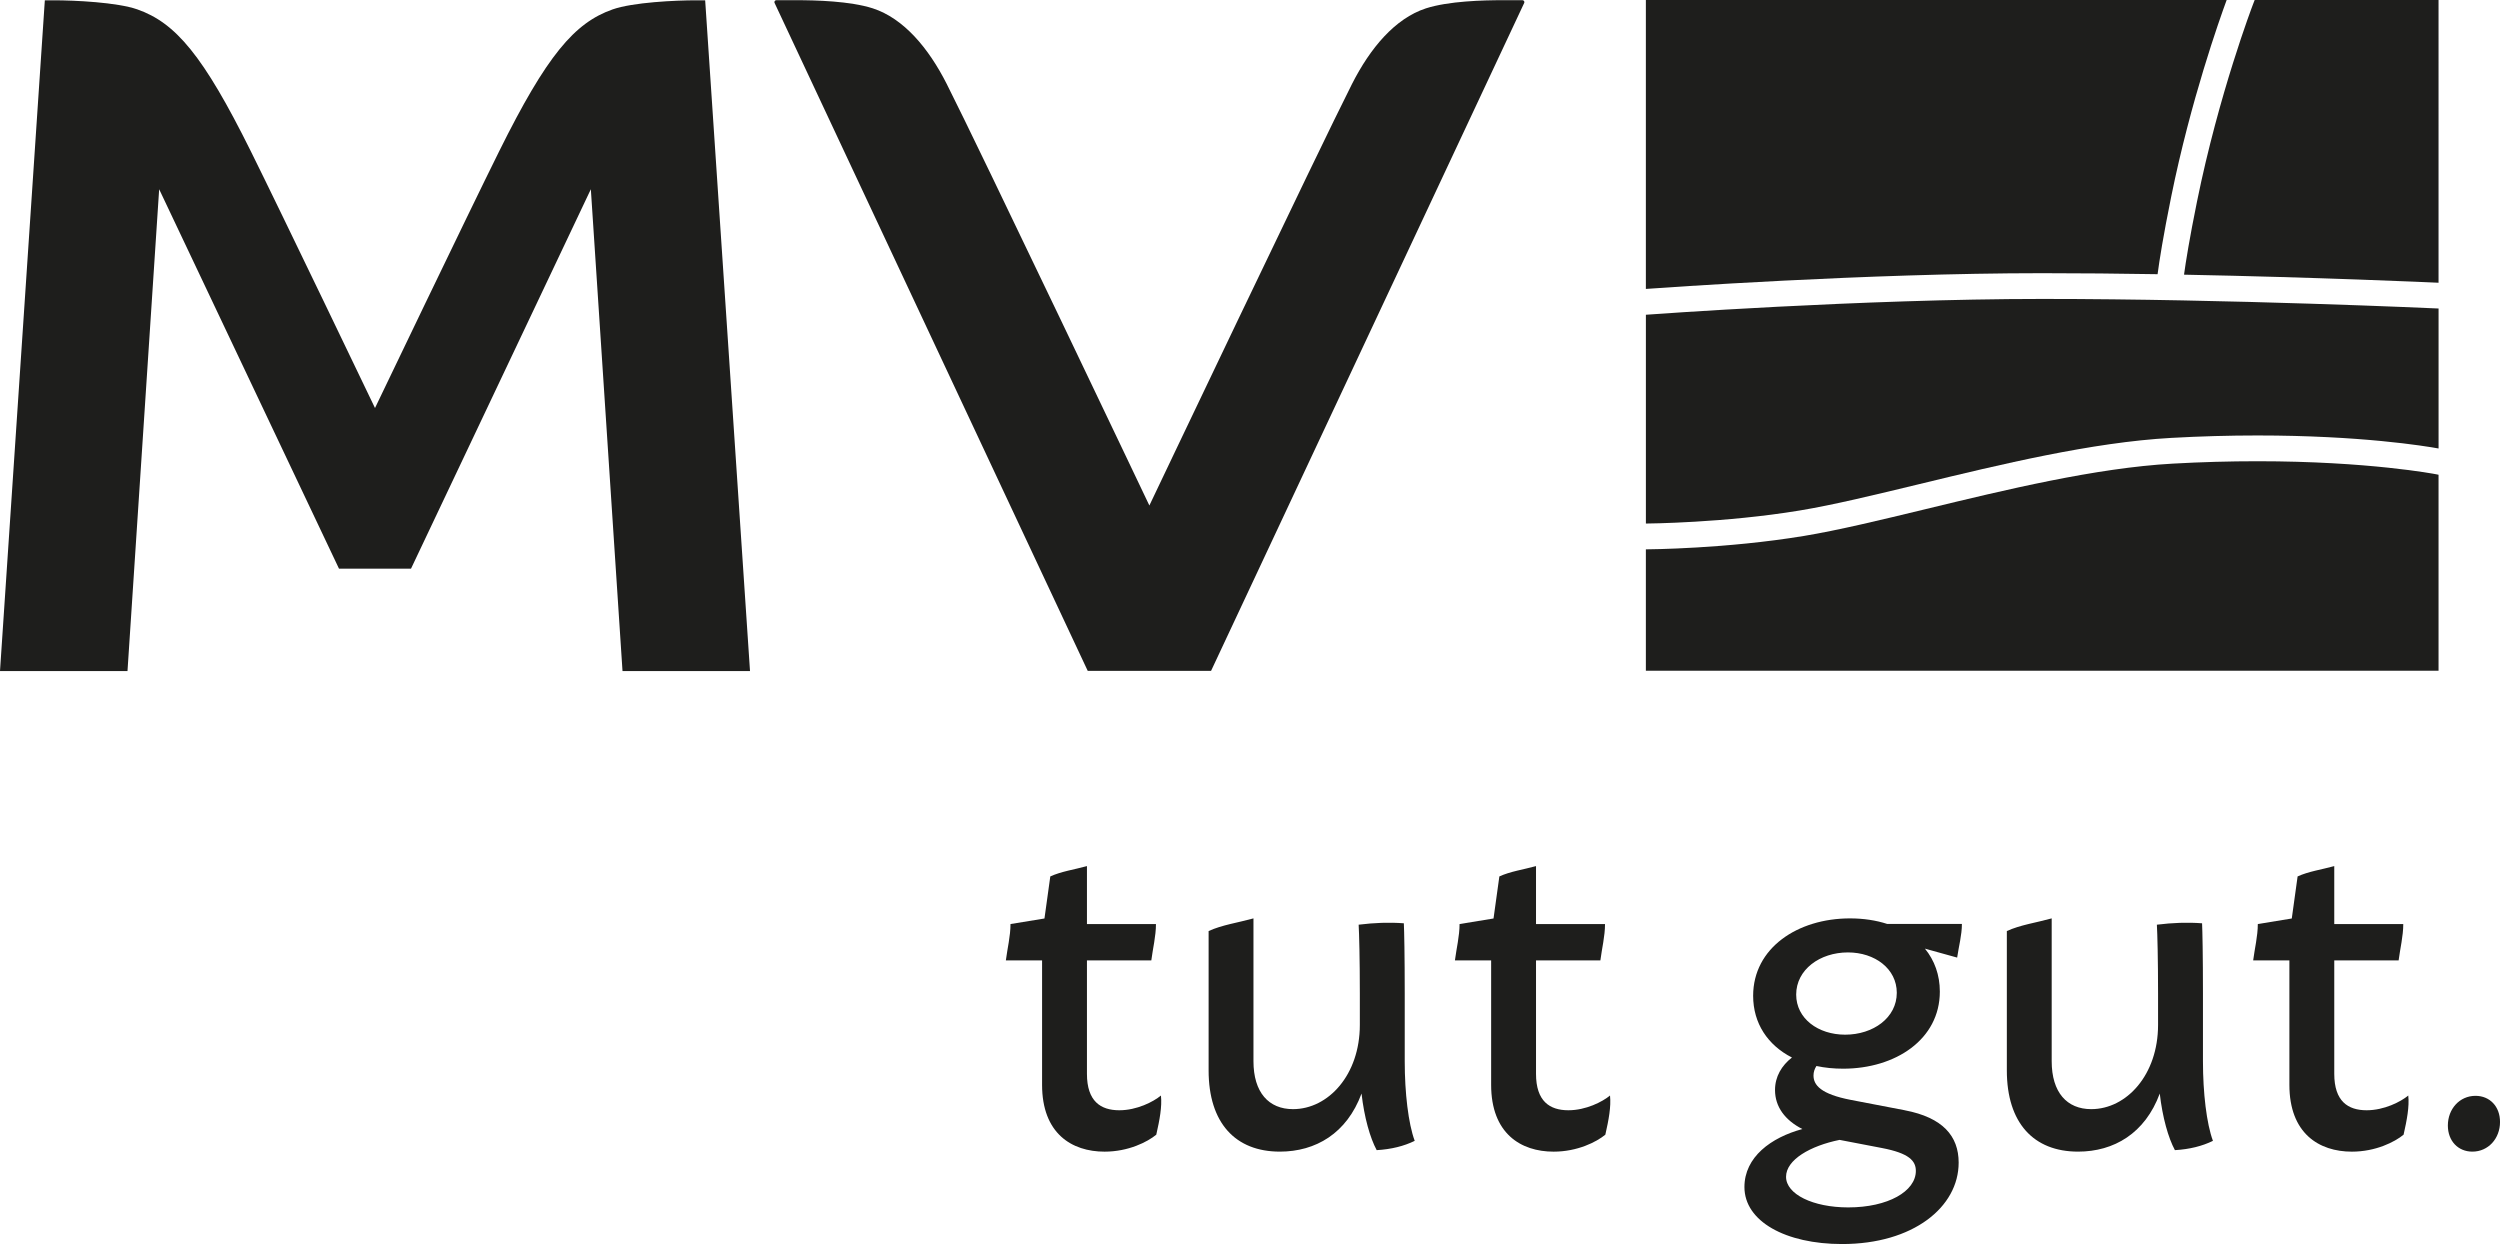 <?xml version="1.0" encoding="utf-8"?>
<!-- Generator: Adobe Illustrator 26.5.0, SVG Export Plug-In . SVG Version: 6.00 Build 0)  -->
<svg version="1.1" id="Ebene_1" xmlns="http://www.w3.org/2000/svg" xmlns:xlink="http://www.w3.org/1999/xlink" x="0px" y="0px"
	 viewBox="0 0 116.22 57.833" style="enable-background:new 0 0 116.22 57.833;" xml:space="preserve">
<style type="text/css">
	.Schlagschatten{fill:none;}
	.Schein_x0020_nach_x0020_außen_x0020__x002D__x0020_5_x0020_Pt_x002E_{fill:none;}
	.Blauer_x0020_Neonrahmen{fill:none;stroke:#8AACDA;stroke-width:7;stroke-linecap:round;stroke-linejoin:round;}
	.Lichter_x0020_Chrom{fill:url(#SVGID_1_);stroke:#FFFFFF;stroke-width:0.363;stroke-miterlimit:1;}
	.Jive_GS{fill:#FFDD00;}
	.Alyssa_GS{fill:#A6D0E4;}
	.st0{fill:#1E1E1C;}
</style>
<linearGradient id="SVGID_1_" gradientUnits="userSpaceOnUse" x1="-661.812" y1="-690.967" x2="-661.812" y2="-691.967">
	<stop  offset="0" style="stop-color:#656565"/>
	<stop  offset="0.618" style="stop-color:#1B1B1B"/>
	<stop  offset="0.629" style="stop-color:#545454"/>
	<stop  offset="0.983" style="stop-color:#3E3E3E"/>
</linearGradient>
<g>
	<path class="st0" d="M53.753,52.749c-0.411,0.339-1.297,0.789-2.404,0.789
		c-1.528,0-2.905-0.846-2.905-3.107v-5.783h-1.684
		c0.072-0.564,0.216-1.129,0.216-1.691l1.579-0.258l0.271-1.955
		c0.503-0.232,1.114-0.318,1.704-0.481v2.694h3.208
		c0,0.562-0.144,1.127-0.216,1.691H50.53v5.272c0,1.277,0.637,1.694,1.506,1.694
		c0.812,0,1.58-0.391,1.934-0.685C54.026,51.448,53.908,52.065,53.753,52.749z"/>
	<path class="st0" d="M63.999,53.468c-0.309-0.575-0.577-1.52-0.704-2.631
		c-0.683,1.851-2.133,2.7-3.797,2.7c-2.068,0-3.312-1.333-3.312-3.774v-6.48
		c0.616-0.284,1.365-0.389,2.085-0.589v6.641c0,1.451,0.709,2.227,1.838,2.227
		c1.644,0,3.107-1.597,3.107-3.915v-1.462c0-1.62-0.031-2.777-0.055-3.198
		c0.737-0.091,1.413-0.116,2.101-0.065c0.017,0.359,0.041,1.49,0.041,3.264
		v3.155c0,1.464,0.167,2.893,0.464,3.695C65.268,53.281,64.678,53.428,63.999,53.468z
		"/>
	<path class="st0" d="M74.629,52.749c-0.411,0.339-1.297,0.789-2.404,0.789
		c-1.528,0-2.905-0.846-2.905-3.107v-5.783h-1.684
		c0.072-0.564,0.216-1.129,0.216-1.691l1.579-0.258l0.271-1.955
		c0.503-0.232,1.114-0.318,1.704-0.481v2.694h3.208
		c0,0.562-0.144,1.127-0.216,1.691h-2.992v5.272c0,1.277,0.637,1.694,1.506,1.694
		c0.812,0,1.58-0.391,1.934-0.685C74.902,51.448,74.784,52.065,74.629,52.749z"/>
	<path class="st0" d="M88.556,51.616c1.75,0.336,2.498,1.188,2.498,2.432
		c0,2.065-2.114,3.785-5.418,3.785c-2.628,0-4.541-1.054-4.541-2.65
		c0-1.395,1.239-2.303,2.693-2.696c-0.805-0.41-1.271-1.034-1.271-1.814
		c0-0.626,0.31-1.138,0.787-1.511c-1.125-0.575-1.804-1.59-1.804-2.869
		c0-2.225,2.071-3.599,4.501-3.599c0.633,0,1.215,0.09,1.731,0.258h3.473
		c0,0.521-0.147,1.043-0.221,1.564l-1.498-0.416
		c0.445,0.544,0.693,1.223,0.693,1.997c0,2.221-2.058,3.584-4.495,3.584
		c-0.439,0-0.855-0.042-1.241-0.125c-0.086,0.13-0.137,0.278-0.137,0.443
		c0,0.438,0.329,0.863,1.742,1.134l2.507,0.481V51.616z M89.064,54.433
		c0-0.473-0.321-0.823-1.576-1.064l-1.969-0.378
		c-1.354,0.275-2.489,0.92-2.489,1.716c0,0.809,1.25,1.423,2.89,1.423
		C87.773,56.13,89.064,55.38,89.064,54.433z M83.501,46.236
		c0,1.114,1.019,1.864,2.276,1.864c1.308,0,2.401-0.789,2.401-1.946
		c0-1.114-1.014-1.878-2.271-1.878C84.599,44.276,83.501,45.078,83.501,46.236z"/>
	<path class="st0" d="M101.107,53.468c-0.309-0.575-0.577-1.52-0.704-2.631
		c-0.683,1.851-2.133,2.7-3.797,2.7c-2.068,0-3.312-1.333-3.312-3.774v-6.48
		c0.616-0.284,1.365-0.389,2.085-0.589v6.641c0,1.451,0.709,2.227,1.838,2.227
		c1.644,0,3.107-1.597,3.107-3.915v-1.462c0-1.62-0.031-2.777-0.055-3.198
		c0.737-0.091,1.413-0.116,2.101-0.065c0.017,0.359,0.041,1.49,0.041,3.264
		v3.155c0,1.464,0.167,2.893,0.464,3.695
		C102.376,53.281,101.787,53.428,101.107,53.468z"/>
	<path class="st0" d="M111.738,52.749c-0.411,0.339-1.297,0.789-2.404,0.789
		c-1.528,0-2.905-0.846-2.905-3.107v-5.783h-1.684
		c0.072-0.564,0.216-1.129,0.216-1.691l1.579-0.258l0.271-1.955
		c0.503-0.232,1.114-0.318,1.704-0.481v2.694h3.208
		c0,0.562-0.144,1.127-0.216,1.691h-2.992v5.272c0,1.277,0.637,1.694,1.506,1.694
		c0.812,0,1.58-0.391,1.934-0.685C112.011,51.448,111.892,52.065,111.738,52.749z"/>
	<path class="st0" d="M113.796,52.322c0-0.767,0.544-1.379,1.285-1.379
		c0.663,0,1.14,0.494,1.14,1.214c0,0.768-0.544,1.38-1.285,1.38
		C114.273,53.537,113.796,53.043,113.796,52.322z"/>
</g>
<g>
	<path class="st0" d="M70.861,0.129L56.3,31.187h-5.734L36.005,0.129
		c-0.021-0.05,0.021-0.12,0.082-0.12h0.904c0.925,0,2.528,0.04,3.586,0.38
		c1.439,0.47,2.59,1.849,3.432,3.509c1.511,2.979,9.423,19.602,9.423,19.602
		s7.912-16.623,9.423-19.602c0.843-1.659,1.993-3.039,3.432-3.509
		c1.058-0.34,2.661-0.38,3.586-0.38h0.904
		C70.84,0.009,70.881,0.079,70.861,0.129z"/>
</g>
<path class="st0" d="M32.782,0.014c0,0-0.157,0-0.418,0c-0.947,0-2.942,0.091-3.887,0.424
	c-1.773,0.625-3.056,2.132-5.267,6.585c-1.485,2.99-5.775,11.94-5.777,11.945
	c-0.002-0.004-4.292-8.954-5.777-11.945c-2.211-4.454-3.494-5.96-5.267-6.585
	C5.444,0.105,3.449,0.014,2.502,0.014c-0.261,0-0.418,0-0.418,0L0,31.195h5.927
	l1.472-22.398l8.36,17.639h1.673h0.002h1.673l8.36-17.639l1.472,22.398h5.927
	L32.782,0.014z"/>
<g>
	<path class="st0" d="M100.302,12.747c0.082-0.631,0.259-1.759,0.634-3.609
		C101.843,4.669,103.178,0.912,103.513,0H76.513v13.432
		c0.728-0.053,10.253-0.732,18.425-0.732
		C96.721,12.7,98.537,12.718,100.302,12.747z"/>
	<path class="st0" d="M104.945,21.442c-1.289,0-2.614,0.037-3.939,0.111
		c-3.575,0.199-7.774,1.216-11.478,2.113c-2.09,0.506-4.064,0.984-5.667,1.249
		c-3.616,0.597-7.194,0.622-7.345,0.623l-0.003,0v5.643h36.85V22.07
		l-0.12-0.024C113.212,22.04,110.113,21.442,104.945,21.442z"/>
	<path class="st0" d="M89.235,22.503c3.756-0.91,8.014-1.941,11.702-2.146
		c1.348-0.075,2.697-0.113,4.009-0.113c4.791,0,7.788,0.491,8.418,0.605v-6.507
		l-0.029-0.001c-0.096-0.004-9.664-0.444-18.396-0.444
		c-8.414,0-18.281,0.725-18.379,0.732l-0.046,0.003v9.707
		c0.085-0.001,3.655-0.029,7.145-0.606C85.216,23.476,87.168,23.004,89.235,22.503z
		"/>
	<path class="st0" d="M102.134,9.372c-0.349,1.716-0.52,2.793-0.603,3.397
		c6.177,0.12,11.427,0.356,11.832,0.375V0h-8.548l-0.081,0.212
		C104.718,0.253,103.152,4.352,102.134,9.372z"/>
</g>
</svg>
